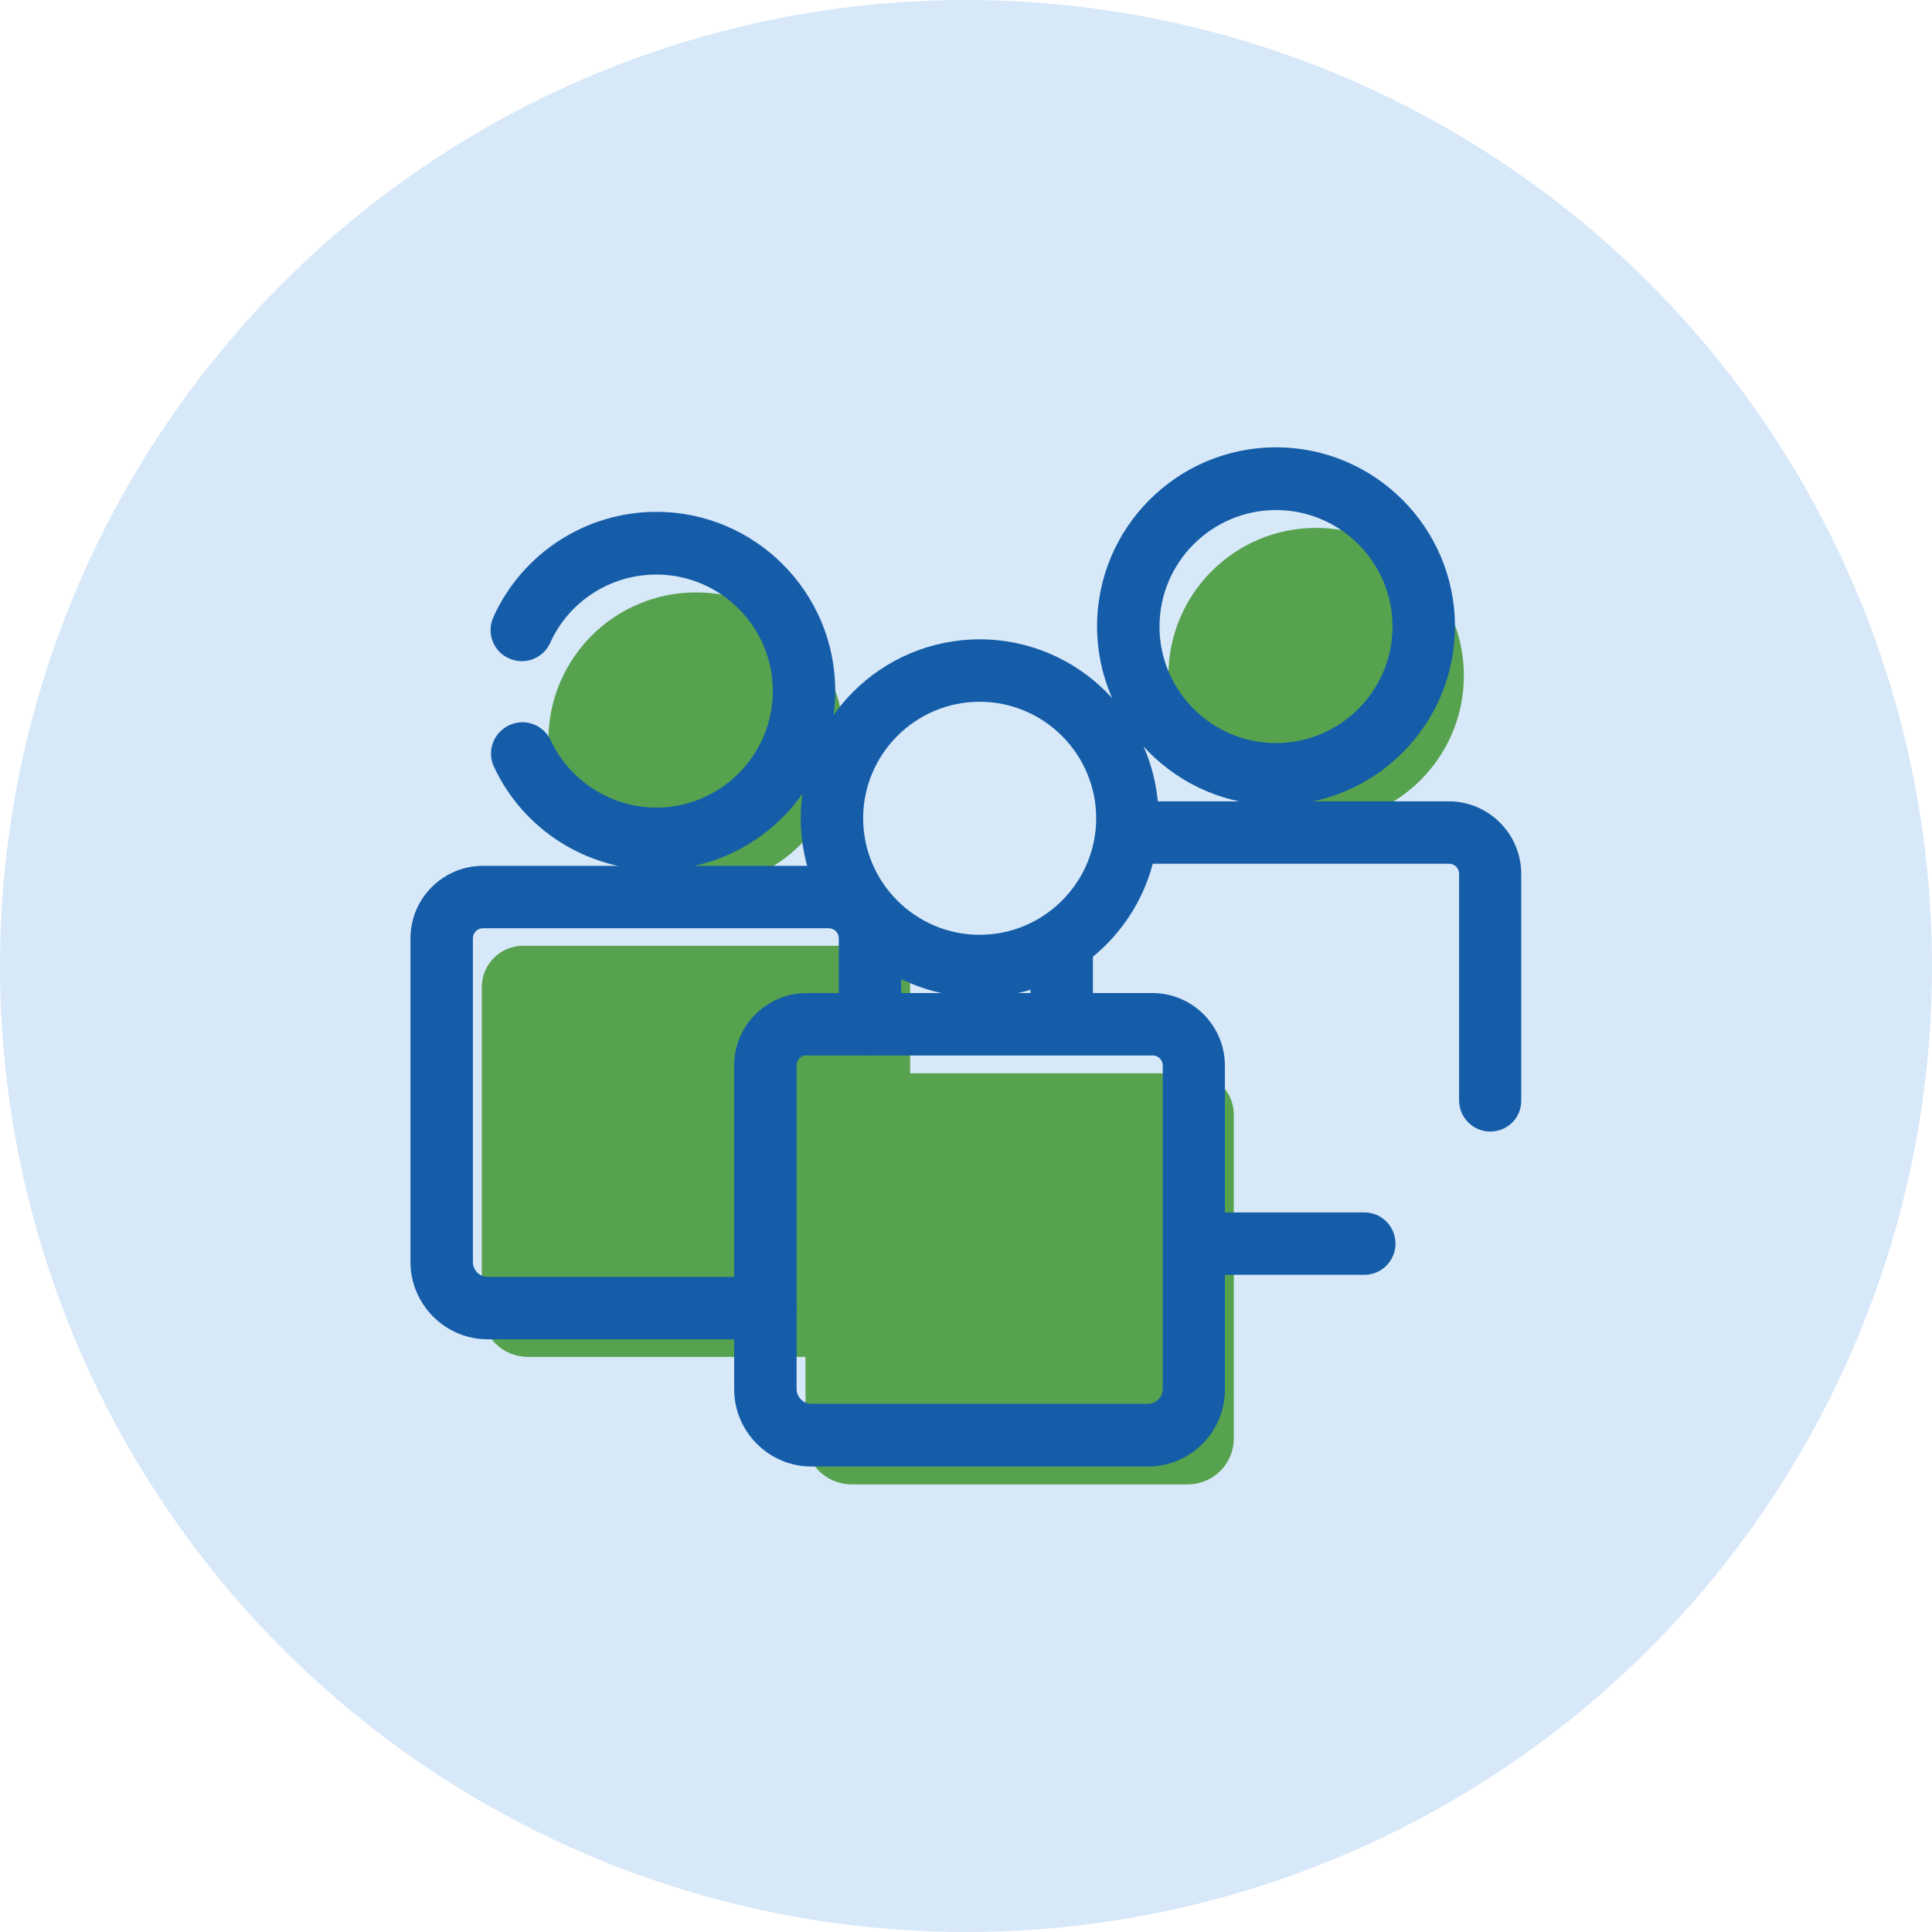 <?xml version="1.0" encoding="utf-8"?>
<!-- Generator: Adobe Illustrator 22.0.1, SVG Export Plug-In . SVG Version: 6.00 Build 0)  -->
<svg version="1.1" id="Livello_1" xmlns="http://www.w3.org/2000/svg" xmlns:xlink="http://www.w3.org/1999/xlink" x="0px" y="0px"
	 viewBox="0 0 650 650" style="enable-background:new 0 0 650 650;" xml:space="preserve">
<style type="text/css">
	.st0{fill:#D7E8F9;}
	.st1{fill:#57A24E;}
	.st2{fill:#155DA8;}
</style>
<g id="Livello_2_1_">
	<circle class="st0" cx="325" cy="325" r="325"/>
</g>
<g id="Livello_1_1_">
	<g>
		<g>
			<path class="st1" d="M271,375c0-7.7,6.2-13.9,13.9-13.9h116.3c7.7,0,13.9,6.2,13.9,13.9v108.9c0,8.6-6.9,15.5-15.5,15.5H286.5
				c-8.6,0-15.5-6.9-15.5-15.5V375z"/>
		</g>
		<g>
			<path class="st1" d="M162.1,332.1c0-7.7,6.2-13.9,13.9-13.9h116.3c7.7,0,13.9,6.2,13.9,13.9v124.4H177.6
				c-8.6,0-15.5-6.9-15.5-15.5V332.1z"/>
		</g>
		<g>
			<circle class="st1" cx="442.8" cy="227.3" r="49.7"/>
		</g>
		<g>
			<circle class="st1" cx="234.2" cy="249" r="49.7"/>
		</g>
		<g>
			<path class="st2" d="M329.6,335.5c-33.2,0-60.2-27-60.2-60.2s27-60.2,60.2-60.2s60.2,27,60.2,60.2S362.8,335.5,329.6,335.5z
				 M329.6,236.1c-21.6,0-39.2,17.6-39.2,39.2s17.6,39.2,39.2,39.2s39.2-17.6,39.2-39.2C368.8,253.7,351.2,236.1,329.6,236.1z"/>
		</g>
		<g>
			<path class="st2" d="M386.2,493.4H273c-14.3,0-26-11.7-26-26V358.5c0-13.5,11-24.4,24.4-24.4h116.3c13.5,0,24.4,11,24.4,24.4
				v108.9C412.2,481.7,400.5,493.4,386.2,493.4z M271.4,355c-1.9,0-3.4,1.5-3.4,3.4v108.9c0,2.8,2.3,5,5,5h113.2c2.8,0,5-2.3,5-5
				V358.5c0-1.9-1.5-3.4-3.4-3.4H271.4V355z"/>
		</g>
		<g>
			<path class="st2" d="M220.7,292.7c-23.3,0-44.7-13.6-54.5-34.7c-2.5-5.3-0.2-11.5,5.1-14s11.5-0.2,14,5.1
				c6.4,13.7,20.4,22.6,35.5,22.6c21.6,0,39.2-17.6,39.2-39.2s-17.6-39.2-39.2-39.2c-15.4,0-29.4,9-35.7,23
				c-2.4,5.3-8.6,7.6-13.9,5.2c-5.3-2.4-7.6-8.6-5.2-13.9c9.7-21.5,31.2-35.4,54.8-35.4c33.2,0,60.2,27,60.2,60.2
				S253.9,292.7,220.7,292.7z"/>
		</g>
		<g>
			<path class="st2" d="M257.5,450.6h-93.4c-14.3,0-26-11.7-26-26V315.7c0-13.5,11-24.4,24.4-24.4h116.3c13.5,0,24.4,11,24.4,24.4
				v28.9c0,5.8-4.7,10.5-10.5,10.5s-10.5-4.7-10.5-10.5v-28.9c0-1.9-1.5-3.4-3.4-3.4H162.5c-1.9,0-3.4,1.5-3.4,3.4v108.9
				c0,2.8,2.3,5,5,5h93.4c5.8,0,10.5,4.7,10.5,10.5S263.3,450.6,257.5,450.6z"/>
		</g>
		<g>
			<path class="st2" d="M429.3,270.9c-33.2,0-60.2-27-60.2-60.2s27-60.2,60.2-60.2s60.2,27,60.2,60.2S462.5,270.9,429.3,270.9z
				 M429.3,171.6c-21.6,0-39.2,17.6-39.2,39.2s17.6,39.2,39.2,39.2s39.2-17.6,39.2-39.2S450.9,171.6,429.3,171.6z"/>
		</g>
		<g>
			<path class="st2" d="M357.2,349.5c-5.8,0-10.5-4.7-10.5-10.5v-21.4c0-5.8,4.7-10.5,10.5-10.5s10.5,4.7,10.5,10.5V339
				C367.7,344.8,363,349.5,357.2,349.5z"/>
		</g>
		<g>
			<path class="st2" d="M459,428.9h-57.2c-5.8,0-10.5-4.7-10.5-10.5s4.7-10.5,10.5-10.5H459c5.8,0,10.5,4.7,10.5,10.5
				S464.8,428.9,459,428.9z"/>
		</g>
		<g>
			<path class="st2" d="M501.4,380.7c-5.8,0-10.5-4.7-10.5-10.5V294c0-1.9-1.5-3.4-3.4-3.4H381.6c-5.8,0-10.5-4.7-10.5-10.5
				s4.7-10.5,10.5-10.5h105.8c13.5,0,24.4,11,24.4,24.4v76.2C511.9,376,507.2,380.7,501.4,380.7z"/>
		</g>
	</g>
</g>
</svg>
